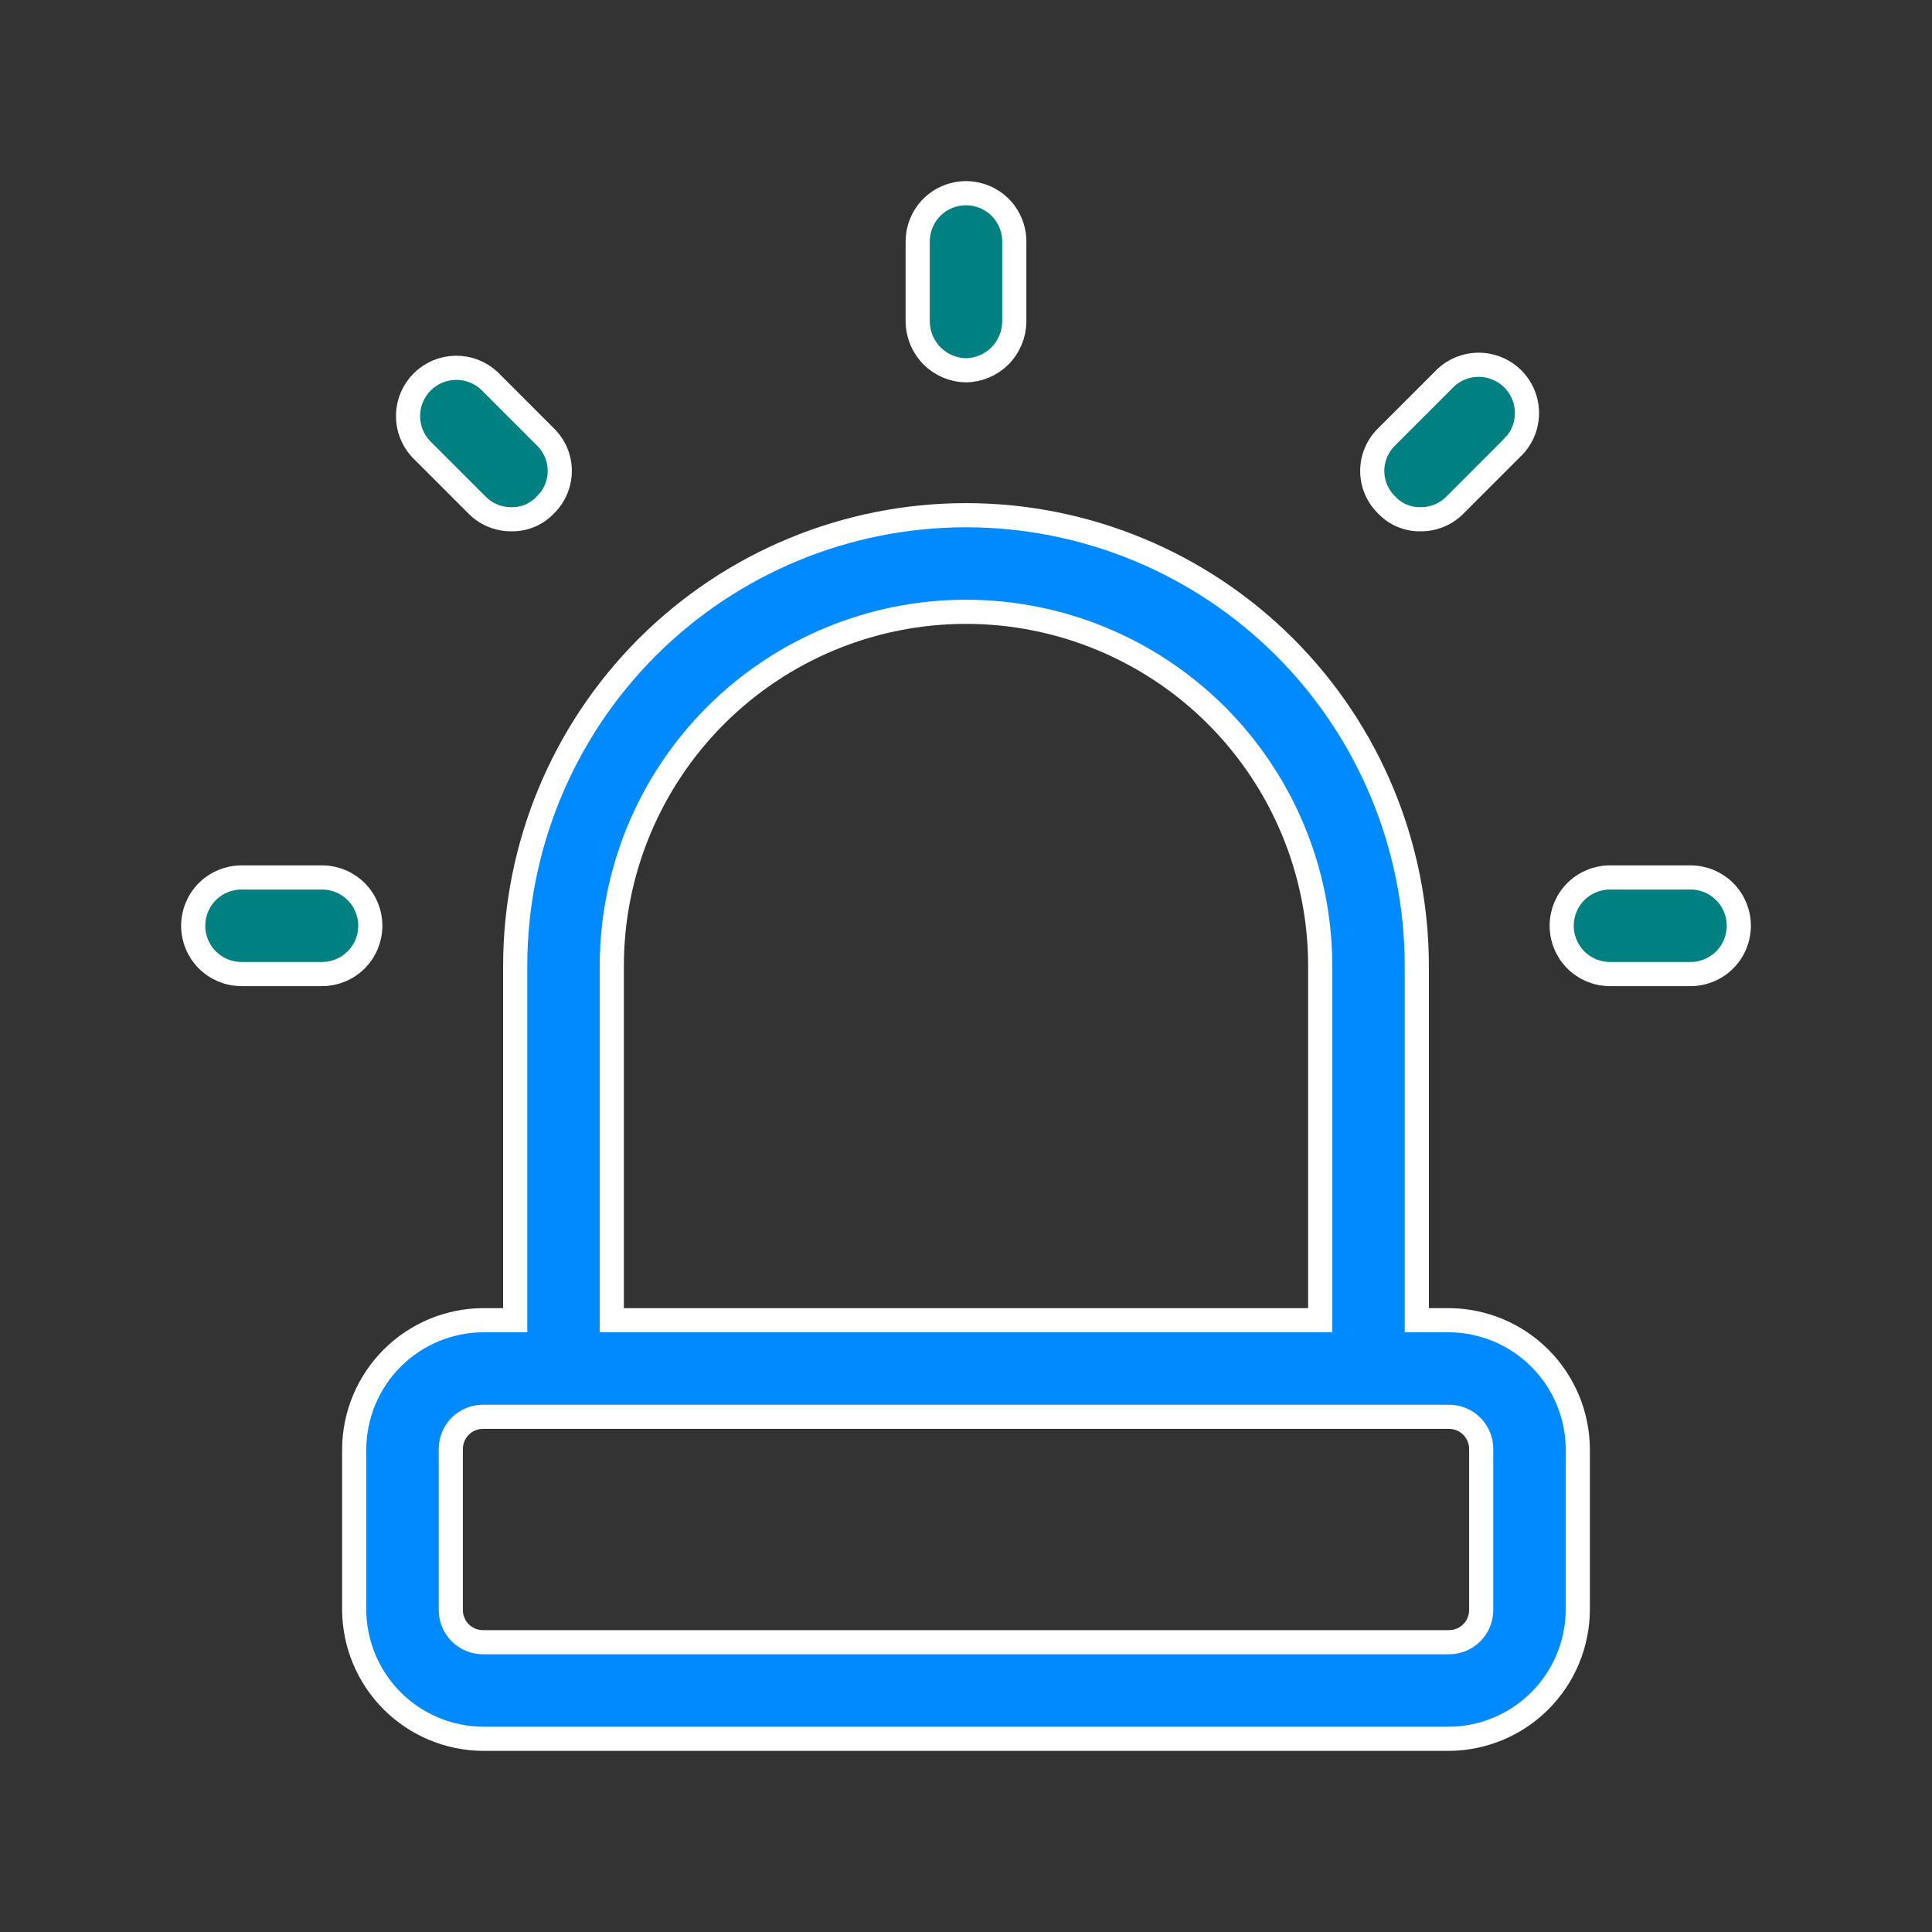 <?xml version="1.0" encoding="UTF-8"?>
<svg xmlns="http://www.w3.org/2000/svg" width="48" height="48" viewBox="0 0 48 48" fill="none">
  <rect x="0" y="0" width="48" height="48" fill="#333333" stroke="none"/>
  <path d="M35.2 32.5V32.8H35.5H35.999C36.847 32.805 37.658 33.144 38.257 33.743C38.856 34.342 39.195 35.154 39.2 36.001V39.999C39.195 40.846 38.856 41.658 38.257 42.257C37.658 42.856 36.846 43.195 35.999 43.2H12.001C11.154 43.195 10.342 42.856 9.743 42.257C9.144 41.658 8.805 40.846 8.8 39.999V36.001C8.805 35.154 9.144 34.342 9.743 33.743C10.342 33.144 11.153 32.805 12.001 32.8H12.5H12.8V32.5V24C12.8 21.03 13.98 18.181 16.08 16.08C18.181 13.98 21.03 12.8 24 12.8C26.97 12.8 29.819 13.98 31.92 16.08C34.02 18.181 35.2 21.03 35.2 24V32.5ZM32.5 32.8H32.8V32.5V24C32.8 21.666 31.873 19.428 30.223 17.777C28.572 16.127 26.334 15.2 24 15.2C21.666 15.2 19.428 16.127 17.777 17.777C16.127 19.428 15.2 21.666 15.2 24V32.5V32.8H15.5H32.5ZM36.566 40.566C36.716 40.416 36.8 40.212 36.8 40V36C36.8 35.788 36.716 35.584 36.566 35.434C36.416 35.284 36.212 35.2 36 35.2H12C11.788 35.2 11.584 35.284 11.434 35.434C11.284 35.584 11.2 35.788 11.2 36V40C11.2 40.212 11.284 40.416 11.434 40.566C11.584 40.716 11.788 40.8 12 40.8H36C36.212 40.8 36.416 40.716 36.566 40.566Z" fill="#008AFD" stroke="white" stroke-width="0.6"></path>
  <path d="M12.707 12.9L12.707 12.9L12.699 12.9C12.541 12.901 12.386 12.87 12.241 12.81C12.095 12.75 11.964 12.661 11.854 12.549L11.852 12.548L10.456 11.152C10.246 10.925 10.132 10.626 10.138 10.316C10.143 10.005 10.269 9.709 10.489 9.489C10.709 9.269 11.005 9.143 11.316 9.138C11.626 9.132 11.925 9.246 12.152 9.456L13.548 10.852L13.548 10.852L13.551 10.855C13.664 10.965 13.753 11.096 13.814 11.241C13.876 11.386 13.907 11.543 13.907 11.7C13.907 11.857 13.876 12.014 13.814 12.159C13.753 12.304 13.664 12.435 13.551 12.545L13.55 12.545L13.543 12.553C13.435 12.666 13.305 12.755 13.161 12.815C13.018 12.874 12.863 12.904 12.707 12.9ZM35.301 12.9V12.9L35.293 12.9C35.137 12.904 34.983 12.874 34.839 12.815C34.695 12.755 34.565 12.666 34.457 12.553L34.457 12.553L34.449 12.545C34.337 12.435 34.247 12.304 34.186 12.159C34.124 12.014 34.093 11.857 34.093 11.7C34.093 11.543 34.124 11.386 34.186 11.241C34.247 11.096 34.337 10.965 34.449 10.855L34.452 10.852L35.852 9.452L35.852 9.452L35.859 9.445C35.969 9.327 36.102 9.232 36.249 9.166C36.396 9.101 36.555 9.066 36.716 9.063C36.877 9.06 37.037 9.09 37.187 9.15C37.336 9.21 37.472 9.3 37.586 9.414C37.7 9.528 37.79 9.664 37.85 9.813C37.91 9.963 37.94 10.123 37.937 10.284C37.934 10.445 37.899 10.604 37.834 10.751C37.768 10.898 37.673 11.031 37.556 11.14L37.555 11.14L37.548 11.148L36.148 12.548L36.147 12.549C36.036 12.661 35.904 12.75 35.759 12.81C35.614 12.87 35.459 12.901 35.301 12.9ZM8 24.2H6C5.682 24.2 5.377 24.074 5.151 23.849C4.926 23.623 4.8 23.318 4.8 23C4.8 22.682 4.926 22.377 5.151 22.151C5.377 21.926 5.682 21.8 6 21.8H8C8.318 21.8 8.623 21.926 8.849 22.151C9.074 22.377 9.2 22.682 9.2 23C9.2 23.318 9.074 23.623 8.849 23.849C8.623 24.074 8.318 24.2 8 24.2ZM42 24.2H40C39.682 24.2 39.377 24.074 39.151 23.849C38.926 23.623 38.8 23.318 38.8 23C38.8 22.682 38.926 22.377 39.151 22.151C39.377 21.926 39.682 21.8 40 21.8H42C42.318 21.8 42.623 21.926 42.849 22.151C43.074 22.377 43.2 22.682 43.2 23C43.2 23.318 43.074 23.623 42.849 23.849C42.623 24.074 42.318 24.2 42 24.2ZM24.843 8.843C24.619 9.067 24.317 9.195 24 9.2C23.683 9.195 23.381 9.067 23.157 8.843C22.933 8.618 22.805 8.315 22.8 7.998V6C22.8 5.682 22.926 5.377 23.151 5.151C23.377 4.926 23.682 4.8 24 4.8C24.318 4.8 24.623 4.926 24.849 5.151C25.074 5.377 25.2 5.682 25.2 6V7.998C25.195 8.315 25.067 8.618 24.843 8.843Z" fill="#008080" stroke="white" stroke-width="0.6"></path>
</svg>
